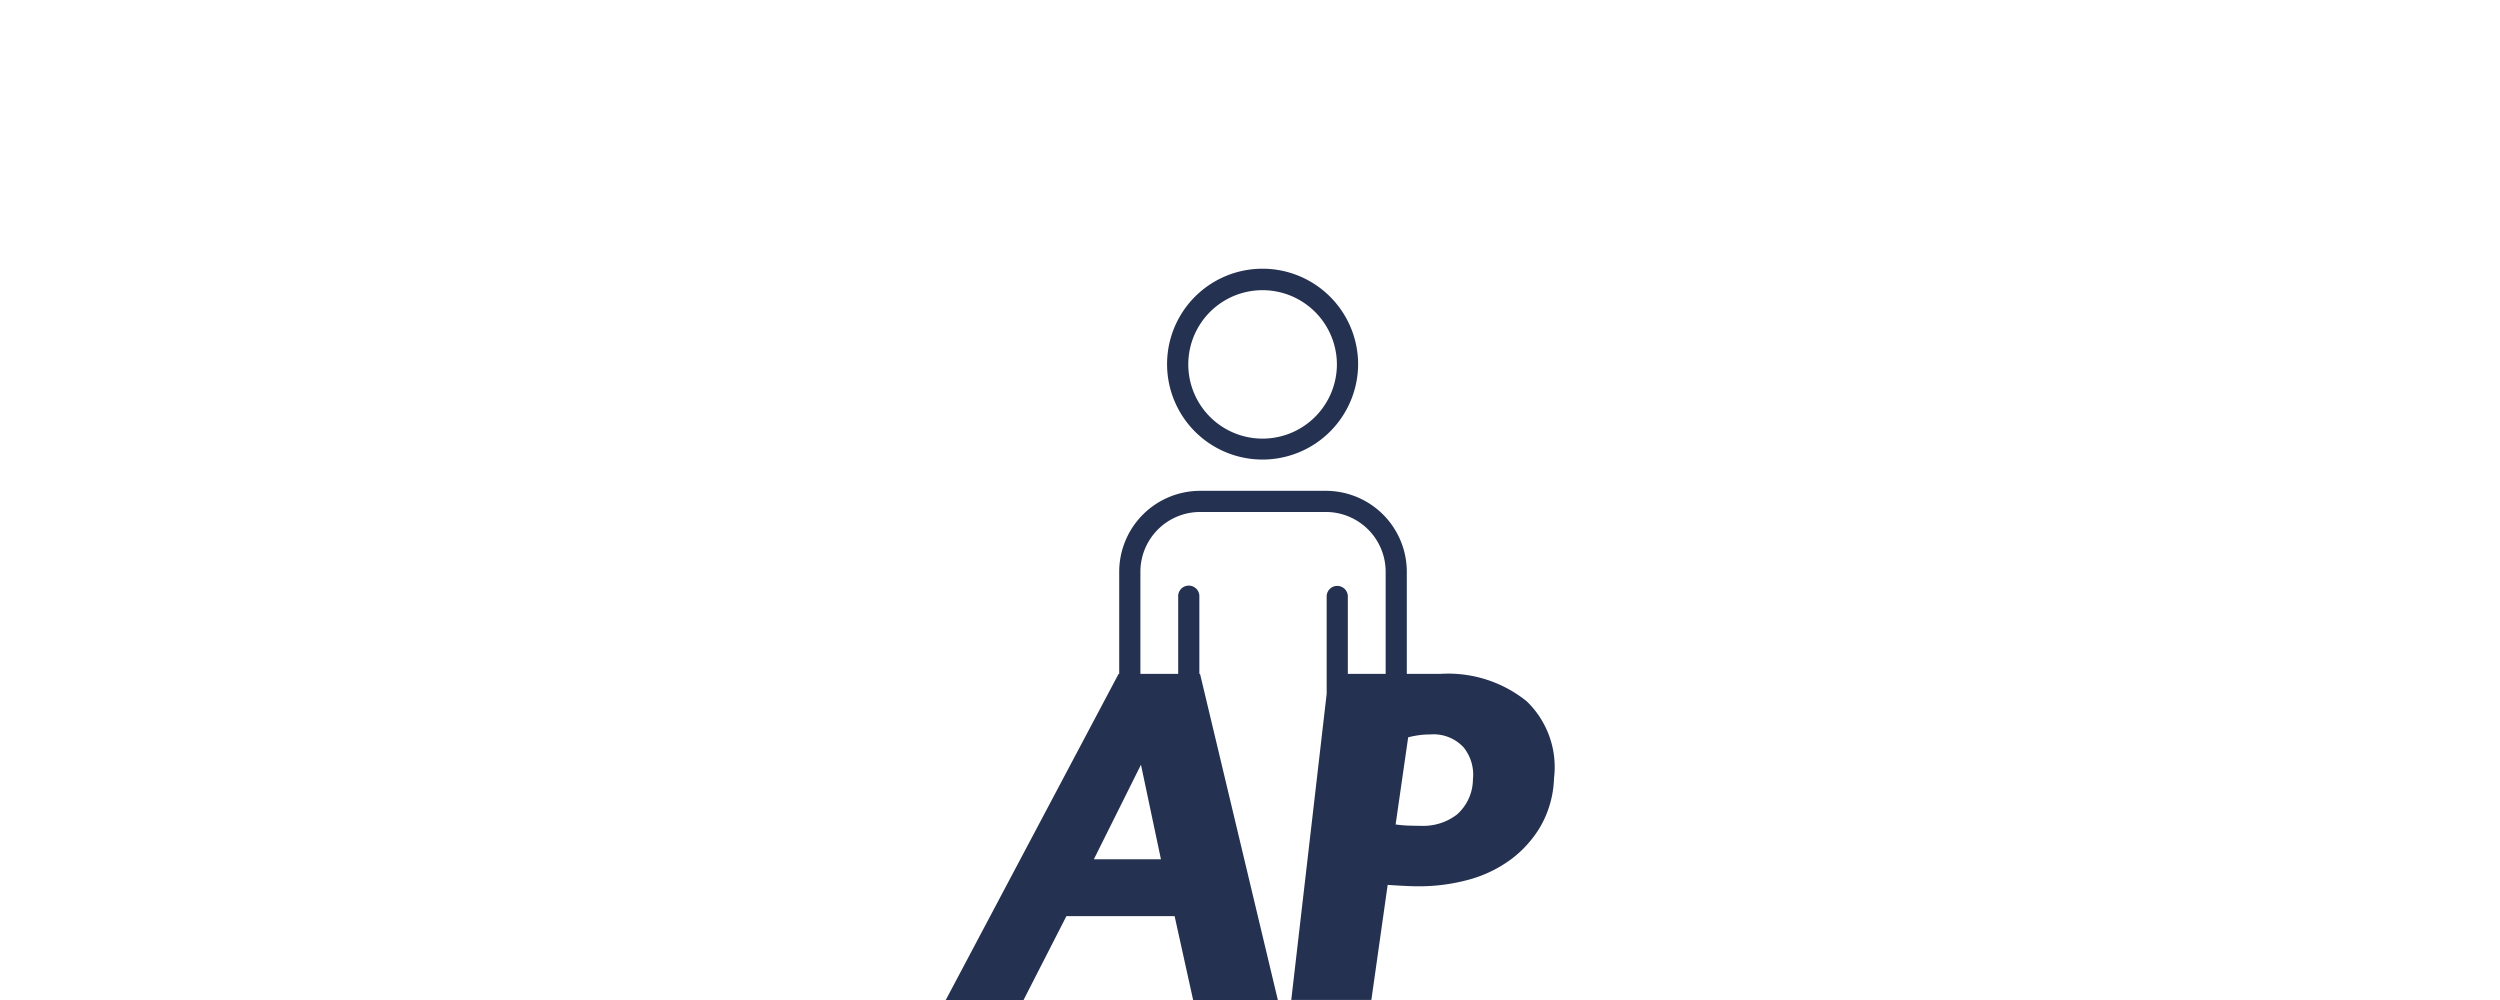 <svg xmlns="http://www.w3.org/2000/svg" width="130" height="52" viewBox="0 0 130 52">
    <g data-name="Grupo 212">
        <path data-name="Rectángulo 99" style="fill:none" d="M0 0h130v50H0z"/>
        <g data-name="Group 10">
            <path data-name="Fill 1" d="M17.273 26.477h-4.41l-.963-4.362H6.274l-2.229 4.361H0L8.987 9.519h.032V4.2a4.213 4.213 0 0 1 4.2-4.2h6.566a4.212 4.212 0 0 1 4.189 4.2v5.319h1.741a6.5 6.5 0 0 1 4.485 1.418 4.748 4.748 0 0 1 1.429 4.009 5.388 5.388 0 0 1-.69 2.482 5.781 5.781 0 0 1-1.576 1.756 6.635 6.635 0 0 1-2.192 1.043 9.765 9.765 0 0 1-2.568.337c-.256 0-.529-.008-.812-.024-.3-.015-.572-.031-.812-.049l-.848 5.983h-4.165l1.841-15.917V5.528a.551.551 0 1 1 1.1 0v3.991h1.967V4.2a3.11 3.11 0 0 0-3.088-3.1h-6.565a3.107 3.107 0 0 0-3.1 3.1v5.319h1.965V5.528a.552.552 0 1 1 1.1 0v3.991h.036l4.046 16.957zM10.15 14.243 7.7 19.16h3.489l-1.039-4.917zm15.057-1.575a4.2 4.2 0 0 0-.677.05 4.874 4.874 0 0 0-.485.1l-.653 4.531a6.631 6.631 0 0 0 .714.061c.235.006.458.011.642.011a2.87 2.87 0 0 0 1.829-.585 2.458 2.458 0 0 0 .835-1.825 2.263 2.263 0 0 0-.484-1.67 2.125 2.125 0 0 0-1.721-.674z" transform="translate(49.18 25.523)" style="fill:#243150"/>
            <path data-name="Fill 3" d="M4.962 9.924A4.962 4.962 0 0 1 4.942 0h.019a4.973 4.973 0 0 1 4.963 4.943v.033a4.975 4.975 0 0 1-4.943 4.948zm0-8.807a3.859 3.859 0 0 0-.02 7.718h.021a3.867 3.867 0 0 0 3.858-3.841v-.018a3.867 3.867 0 0 0-3.84-3.859z" transform="translate(60.698 13.973)" style="fill:#243150"/>
        </g>
    </g>
</svg>
